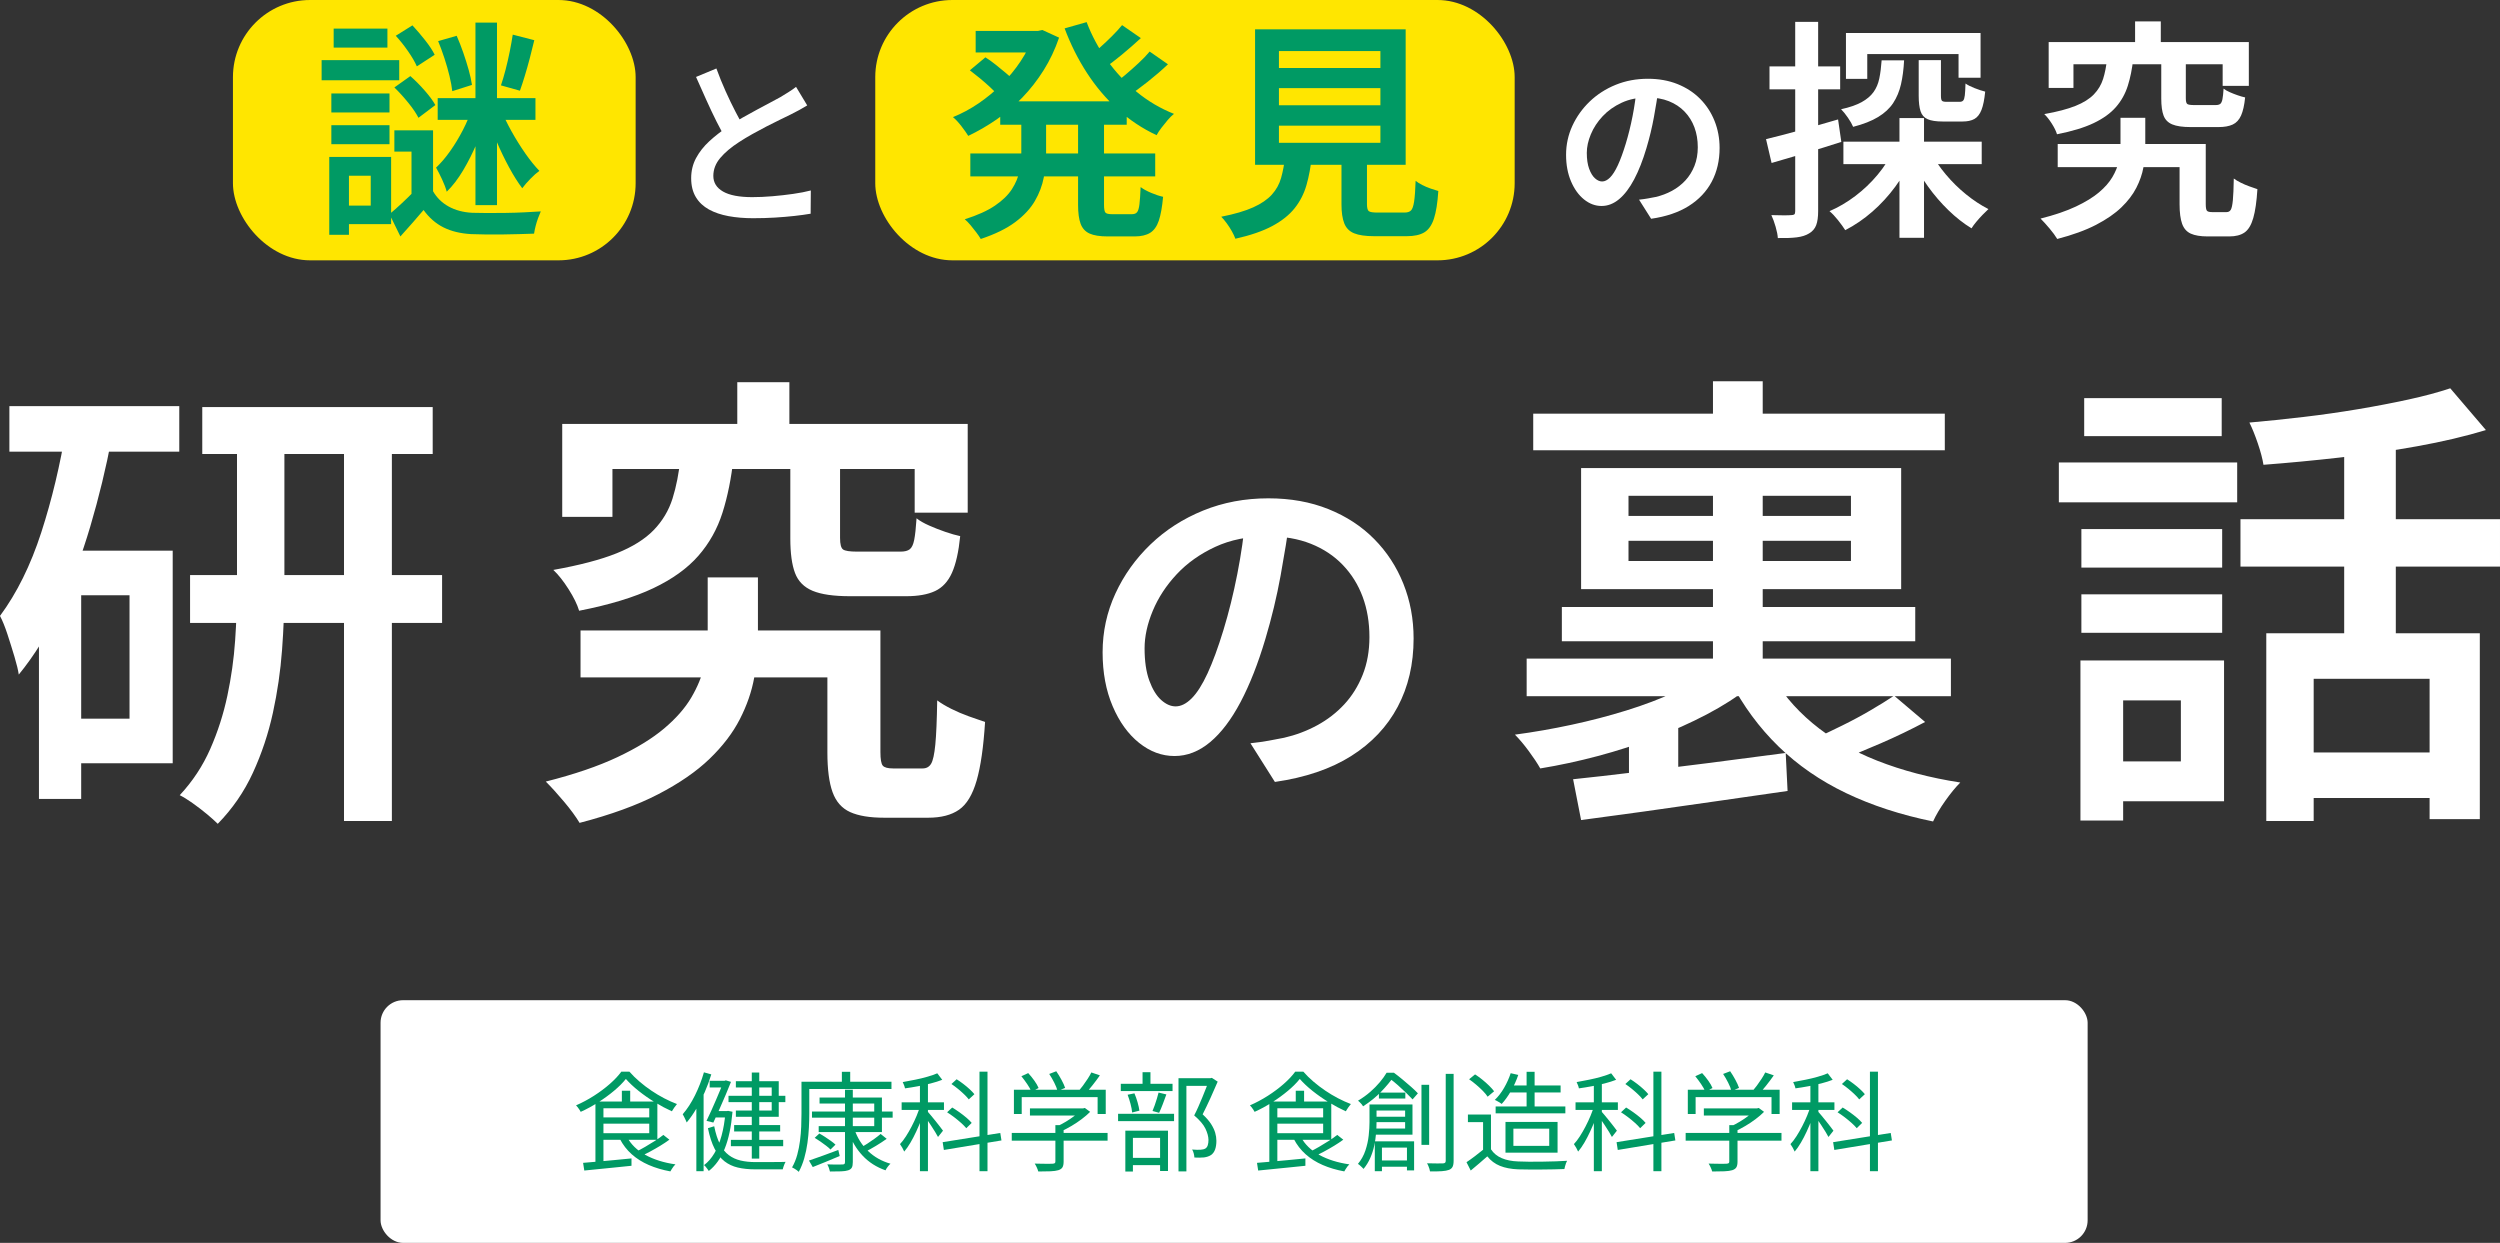 <?xml version="1.0" encoding="UTF-8"?>
<svg id="_レイヤー_2" data-name="レイヤー 2" xmlns="http://www.w3.org/2000/svg" width="554.145" height="275.495" viewBox="0 0 554.145 275.495">
  <rect x="0" y="0" width="554.145" height="275.495" fill="#333333" stroke="none"/>
  <g id="_レイヤー_1-2" data-name="レイヤー 1">
    <g>
      <g>
        <g>
          <rect x="194.008" width="141.731" height="57.705" rx="17.1" ry="17.1" fill="#ffe600"/>
          <g>
            <rect x="51.634" width="89.261" height="57.705" rx="17.1" ry="17.1" fill="#ffe600"/>
            <g>
              <path d="M71.289,13.325h17.203v4.468h-17.203v-4.468ZM72.983,34.791h4.365v17.254h-4.365v-17.254ZM73.446,20.72h12.889v4.211h-12.889v-4.211ZM73.446,27.756h12.889v4.211h-12.889v-4.211ZM73.959,6.341h11.914v4.211h-11.914v-4.211ZM75.448,34.791h11.247v14.893h-11.247v-4.108h6.728v-6.625h-6.728v-4.16ZM95.99,42.391c.821,1.438,1.977,2.568,3.466,3.39,1.489.821,3.227,1.284,5.213,1.386.924.035,2.028.051,3.312.051,1.284,0,2.636-.008,4.058-.025,1.42-.017,2.815-.06,4.185-.128,1.369-.068,2.585-.136,3.646-.206-.172.377-.368.865-.591,1.464-.223.598-.411,1.207-.564,1.823-.154.616-.266,1.164-.334,1.644-.959.034-2.046.068-3.261.103-1.216.034-2.465.06-3.749.077-1.284.017-2.534.017-3.749,0-1.216-.018-2.285-.043-3.209-.077-2.362-.137-4.4-.634-6.111-1.489-1.712-.856-3.184-2.139-4.416-3.852-.788.924-1.593,1.857-2.414,2.799-.821.941-1.729,1.959-2.722,3.056l-2.414-4.93c.855-.719,1.764-1.523,2.723-2.414.958-.89,1.865-1.78,2.722-2.67h4.211ZM87.414,19.385l3.543-2.517c1.061.924,2.122,1.995,3.184,3.209,1.062,1.216,1.85,2.286,2.362,3.21l-3.748,2.824c-.48-.958-1.232-2.071-2.26-3.338-1.027-1.266-2.055-2.396-3.081-3.389ZM95.99,28.885v15.868h-4.776v-11.144h-3.8v-4.725h8.576ZM87.722,7.933l3.697-2.311c.925.993,1.866,2.097,2.825,3.312.958,1.216,1.66,2.285,2.105,3.21l-3.954,2.567c-.411-.958-1.062-2.08-1.952-3.364-.891-1.284-1.797-2.421-2.722-3.415ZM104.617,24.007l3.39,1.438c-.616,1.986-1.379,4.057-2.285,6.214-.908,2.157-1.926,4.185-3.056,6.085-1.13,1.9-2.346,3.484-3.646,4.75-.205-.787-.548-1.695-1.027-2.722-.479-1.027-.924-1.9-1.335-2.619,1.061-.993,2.105-2.216,3.133-3.672,1.027-1.455,1.968-3.012,2.824-4.673.855-1.66,1.523-3.261,2.003-4.802ZM97.017,21.748h21.671v4.827h-21.671v-4.827ZM97.119,9.114l4.108-1.181c.514,1.165,1.002,2.414,1.464,3.749s.864,2.619,1.207,3.852c.342,1.232.581,2.329.719,3.287l-4.365,1.386c-.103-.958-.308-2.08-.616-3.363-.308-1.284-.686-2.602-1.13-3.955-.445-1.352-.907-2.61-1.387-3.774ZM105.388,5.006h4.775v40.466h-4.775V5.006ZM110.985,24.109c.649,1.644,1.454,3.321,2.413,5.033.958,1.712,1.969,3.33,3.03,4.853,1.061,1.523,2.105,2.816,3.132,3.877-.582.411-1.241.994-1.977,1.746-.736.753-1.344,1.456-1.823,2.105-.959-1.266-1.935-2.815-2.927-4.647-.994-1.831-1.926-3.774-2.799-5.829s-1.618-4.039-2.234-5.957l3.185-1.181ZM113.655,7.677l4.775,1.232c-.308,1.301-.642,2.637-1.001,4.005-.359,1.37-.728,2.67-1.104,3.903s-.736,2.329-1.078,3.287l-4.211-1.181c.342-.993.685-2.148,1.027-3.466.342-1.317.649-2.662.924-4.031.274-1.369.496-2.619.668-3.749Z" fill="#009a64"/>
              <path d="M178.925,23.368c-.559.346-1.146.686-1.757,1.018-.613.334-1.266.673-1.958,1.019-.639.32-1.418.699-2.336,1.139-.919.439-1.904.932-2.956,1.478-1.052.546-2.104,1.112-3.155,1.698-1.052.586-2.044,1.185-2.976,1.797-1.731,1.118-3.109,2.283-4.134,3.495-1.025,1.212-1.538,2.536-1.538,3.974,0,1.492.719,2.65,2.157,3.475,1.438.826,3.595,1.238,6.471,1.238,1.411,0,2.901-.066,4.473-.2s3.103-.306,4.594-.52c1.491-.213,2.796-.465,3.914-.759l-.04,5.152c-1.092.186-2.304.353-3.635.5-1.331.146-2.756.266-4.273.359-1.518.093-3.143.14-4.873.14-1.943,0-3.748-.153-5.412-.459s-3.115-.799-4.354-1.478c-1.238-.679-2.203-1.591-2.896-2.736-.692-1.145-1.038-2.542-1.038-4.194,0-1.624.359-3.109,1.078-4.454.719-1.344,1.697-2.589,2.936-3.734,1.238-1.145,2.643-2.237,4.214-3.275.959-.665,1.983-1.304,3.075-1.917,1.092-.612,2.163-1.205,3.216-1.777,1.052-.572,2.037-1.099,2.955-1.578.919-.479,1.684-.892,2.297-1.238.692-.426,1.318-.812,1.877-1.158.56-.346,1.092-.719,1.598-1.119l2.477,4.114ZM158.795,15.18c.639,1.757,1.324,3.448,2.057,5.072.732,1.625,1.464,3.142,2.196,4.553.732,1.412,1.404,2.676,2.018,3.794l-4.034,2.356c-.719-1.171-1.458-2.516-2.217-4.034-.759-1.518-1.518-3.122-2.276-4.813-.759-1.691-1.512-3.375-2.257-5.053l4.514-1.877Z" fill="#fff"/>
              <path d="M229.103,6.855h.976l.976-.206,3.697,1.695c-.891,2.602-2.028,5.007-3.415,7.215-1.387,2.208-2.961,4.229-4.725,6.06-1.764,1.832-3.663,3.449-5.7,4.853-2.037,1.404-4.134,2.619-6.29,3.646-.377-.616-.891-1.343-1.541-2.182-.65-.839-1.267-1.498-1.849-1.977,1.951-.788,3.834-1.797,5.648-3.03,1.814-1.232,3.519-2.636,5.11-4.211,1.592-1.574,3.004-3.287,4.236-5.135s2.19-3.766,2.876-5.751v-.976ZM226.381,25.034h5.494v8.884c0,1.815-.171,3.621-.513,5.418-.343,1.797-1.002,3.535-1.978,5.212-.976,1.678-2.423,3.235-4.339,4.673-1.918,1.438-4.468,2.687-7.652,3.749-.239-.411-.564-.891-.976-1.438-.41-.548-.839-1.087-1.283-1.618-.445-.531-.873-.968-1.284-1.31,2.807-.89,5.041-1.9,6.701-3.03s2.91-2.345,3.749-3.646c.839-1.301,1.395-2.636,1.669-4.006.273-1.369.411-2.738.411-4.108v-8.782ZM214.98,15.585l3.44-2.876c.719.445,1.464.976,2.234,1.592.77.616,1.515,1.224,2.233,1.823.719.6,1.317,1.139,1.797,1.618l-3.646,3.184c-.411-.479-.959-1.035-1.644-1.669-.686-.633-1.421-1.275-2.208-1.926-.788-.65-1.523-1.232-2.208-1.746ZM215.083,34.021h40.979v5.084h-40.979v-5.084ZM216.264,6.855h14.79v4.776h-14.79v-4.776ZM221.708,22.466h28.038v5.187h-28.038v-5.187ZM240.862,4.903c1.13,2.979,2.636,5.786,4.519,8.422,1.883,2.637,4.074,4.981,6.573,7.036s5.255,3.681,8.269,4.878c-.445.343-.908.796-1.387,1.361-.479.565-.942,1.139-1.387,1.72-.445.583-.805,1.13-1.078,1.644-3.15-1.472-6.018-3.38-8.602-5.726-2.586-2.344-4.862-5.032-6.83-8.062-1.97-3.03-3.62-6.324-4.956-9.885l4.879-1.387ZM238.962,25.291h5.752v20.079c0,.924.103,1.507.308,1.746.206.24.685.359,1.438.359h4.468c.514,0,.89-.154,1.13-.462.238-.308.41-.89.513-1.746.104-.855.188-2.123.257-3.8.582.445,1.361.873,2.337,1.284.976.411,1.856.702,2.645.873-.205,2.26-.522,4.023-.95,5.29s-1.07,2.165-1.926,2.696c-.855.53-2.002.796-3.44.796h-5.957c-1.746,0-3.09-.214-4.031-.642-.941-.428-1.601-1.147-1.977-2.157-.377-1.01-.565-2.405-.565-4.186v-20.13ZM248.72,5.571l4.159,2.875c-1.335,1.232-2.747,2.465-4.236,3.698-1.489,1.232-2.868,2.277-4.134,3.132l-3.287-2.568c.787-.616,1.644-1.335,2.567-2.157.925-.822,1.823-1.669,2.696-2.542s1.617-1.686,2.234-2.439ZM254.83,11.425l4.057,2.825c-1.369,1.301-2.867,2.593-4.493,3.877s-3.106,2.371-4.441,3.261l-3.338-2.567c.854-.616,1.788-1.352,2.798-2.208,1.01-.855,2.003-1.737,2.979-2.645.977-.907,1.789-1.754,2.439-2.542Z" fill="#009a64"/>
              <path d="M284.872,34.637h5.906c-.24,2.329-.634,4.451-1.182,6.368-.548,1.917-1.421,3.629-2.619,5.135-1.198,1.507-2.85,2.824-4.955,3.954s-4.836,2.071-8.191,2.824c-.171-.479-.428-1.027-.77-1.643-.343-.616-.729-1.216-1.156-1.797-.428-.583-.83-1.062-1.206-1.438,2.943-.582,5.306-1.275,7.087-2.08,1.779-.804,3.158-1.746,4.134-2.825.976-1.078,1.66-2.319,2.054-3.723.394-1.403.693-2.995.898-4.776ZM278.196,6.496h33.38v30.041h-33.38V6.496ZM283.486,11.323v3.749h22.492v-3.749h-22.492ZM283.486,19.539v3.8h22.492v-3.8h-22.492ZM283.486,27.858v3.8h22.492v-3.8h-22.492ZM297.352,32.839h5.648v12.428c0,.822.137,1.335.411,1.541.273.206.906.308,1.899.308h6.009c.649,0,1.13-.154,1.438-.462.309-.309.539-.967.693-1.978.154-1.009.265-2.542.334-4.596.376.308.864.616,1.464.924.599.308,1.224.574,1.874.796.65.223,1.215.403,1.694.539-.171,2.637-.496,4.682-.976,6.137s-1.189,2.465-2.131,3.03c-.942.565-2.233.848-3.877.848h-7.241c-1.918,0-3.397-.214-4.441-.642-1.045-.429-1.772-1.165-2.183-2.208-.411-1.045-.616-2.439-.616-4.186v-12.479Z" fill="#009a64"/>
              <path d="M367.665,19.454c-.294,2.051-.646,4.214-1.059,6.491-.413,2.276-.966,4.573-1.658,6.89-.799,2.69-1.704,4.993-2.716,6.91-1.012,1.917-2.124,3.382-3.335,4.394-1.212,1.013-2.51,1.518-3.895,1.518s-2.676-.479-3.874-1.438-2.164-2.296-2.896-4.014c-.733-1.717-1.099-3.681-1.099-5.891,0-2.263.466-4.407,1.397-6.431.933-2.023,2.217-3.821,3.854-5.392,1.638-1.571,3.555-2.802,5.752-3.695,2.196-.892,4.573-1.338,7.13-1.338,2.422,0,4.612.393,6.57,1.178,1.957.786,3.627,1.877,5.013,3.275,1.384,1.398,2.449,3.029,3.195,4.893.745,1.864,1.118,3.861,1.118,5.991,0,2.796-.579,5.286-1.737,7.469-1.159,2.184-2.856,3.981-5.093,5.392-2.237,1.411-5.02,2.356-8.348,2.836l-2.677-4.234c.745-.08,1.411-.173,1.997-.28.586-.106,1.145-.213,1.678-.319,1.278-.293,2.482-.745,3.615-1.358,1.131-.612,2.123-1.378,2.976-2.297.852-.918,1.523-1.997,2.017-3.235.492-1.238.739-2.616.739-4.134,0-1.598-.247-3.062-.739-4.394-.493-1.331-1.218-2.496-2.177-3.495-.958-.999-2.124-1.771-3.495-2.317-1.371-.545-2.949-.819-4.732-.819-2.157,0-4.068.386-5.731,1.159-1.665.772-3.069,1.771-4.214,2.996-1.146,1.225-2.018,2.556-2.616,3.994-.6,1.438-.899,2.81-.899,4.114,0,1.412.173,2.59.52,3.535.346.946.779,1.651,1.298,2.117.52.466,1.045.699,1.578.699.585,0,1.171-.292,1.758-.879.585-.585,1.164-1.498,1.737-2.736.572-1.238,1.151-2.816,1.737-4.733.585-1.917,1.092-3.96,1.518-6.131.426-2.17.732-4.307.919-6.411l4.873.12Z" fill="#fff"/>
              <path d="M391.452,30.837c2.021-.479,4.459-1.112,7.318-1.9,2.858-.787,5.742-1.608,8.653-2.465l.719,4.981c-2.637.856-5.308,1.687-8.012,2.491-2.704.805-5.187,1.532-7.445,2.182l-1.233-5.289ZM392.223,14.712h15.663v5.084h-15.663v-5.084ZM397.923,4.852h5.084v41.956c0,1.301-.146,2.336-.437,3.107-.291.77-.813,1.377-1.566,1.823-.719.445-1.635.736-2.747.873-1.113.137-2.508.188-4.186.154-.034-.651-.197-1.481-.487-2.491-.291-1.01-.608-1.875-.95-2.593.992.035,1.9.051,2.722.051s1.387-.017,1.694-.051c.309,0,.53-.051.668-.154.137-.103.205-.342.205-.719V4.852ZM419.697,33.302l4.313,1.438c-1.062,2.329-2.354,4.528-3.877,6.599-1.524,2.072-3.228,3.929-5.11,5.572-1.883,1.644-3.886,3.012-6.008,4.108-.411-.651-.95-1.396-1.618-2.234-.667-.838-1.292-1.497-1.874-1.977,1.985-.855,3.894-1.977,5.726-3.364,1.831-1.386,3.475-2.953,4.93-4.699s2.628-3.56,3.519-5.443ZM417.078,13.377h4.98c-.103,1.986-.333,3.757-.692,5.315-.36,1.558-.934,2.936-1.721,4.134-.788,1.199-1.9,2.234-3.338,3.107-1.438.873-3.287,1.601-5.546,2.183-.24-.582-.625-1.258-1.156-2.029-.53-.77-1.035-1.395-1.515-1.874,1.883-.411,3.397-.933,4.545-1.566,1.146-.633,2.028-1.378,2.645-2.234.616-.855,1.044-1.866,1.284-3.03.239-1.164.41-2.499.514-4.005ZM408.604,31.402h30.658v4.981h-30.658v-4.981ZM409.169,7.317h29.837v9.911h-4.879v-5.238h-20.233v5.495h-4.725V7.317ZM421.032,26.164h5.443v26.55h-5.443v-26.55ZM427.965,33.764c.89,1.678,2.011,3.321,3.363,4.93,1.353,1.609,2.842,3.073,4.468,4.391,1.626,1.318,3.278,2.406,4.956,3.261-.378.343-.805.763-1.284,1.258-.479.497-.942,1.009-1.387,1.541-.445.531-.805,1.019-1.078,1.464-1.746-1.062-3.449-2.396-5.109-4.006-1.661-1.608-3.185-3.38-4.571-5.315-1.386-1.934-2.576-3.911-3.568-5.931l4.211-1.592ZM425.294,13.325h4.931v7.909c0,.583.076.95.23,1.104.154.154.471.231.95.231h2.979c.342,0,.599-.094.771-.282.171-.188.29-.565.359-1.13.068-.565.119-1.446.154-2.645.479.342,1.155.685,2.028,1.027.873.343,1.651.6,2.336.771-.171,1.746-.445,3.099-.821,4.057-.377.959-.898,1.626-1.566,2.003-.667.377-1.549.565-2.645.565h-4.365c-1.472,0-2.593-.171-3.363-.514-.771-.342-1.293-.932-1.566-1.771-.274-.839-.411-1.977-.411-3.415v-7.909Z" fill="#fff"/>
              <path d="M470.023,26.112h5.495v6.573c0,1.438-.138,2.91-.411,4.417-.274,1.507-.796,3.013-1.566,4.519-.77,1.507-1.874,2.953-3.312,4.339-1.438,1.386-3.312,2.678-5.624,3.877-2.311,1.198-5.178,2.242-8.602,3.133-.41-.686-.976-1.456-1.694-2.311-.719-.856-1.387-1.592-2.003-2.208,3.115-.788,5.727-1.677,7.832-2.67,2.105-.993,3.808-2.037,5.109-3.133,1.301-1.095,2.293-2.225,2.979-3.389.685-1.164,1.155-2.311,1.412-3.441.257-1.129.385-2.225.385-3.287v-6.419ZM467.045,13.017h5.803c-.239,2.226-.642,4.229-1.206,6.008-.565,1.781-1.447,3.356-2.645,4.725-1.199,1.37-2.843,2.551-4.931,3.543-2.088.993-4.793,1.815-8.113,2.465-.206-.685-.591-1.472-1.155-2.362-.565-.89-1.122-1.592-1.669-2.105,2.875-.513,5.187-1.121,6.933-1.823,1.746-.701,3.098-1.549,4.057-2.542.958-.993,1.644-2.139,2.054-3.441.411-1.3.701-2.79.873-4.468ZM454.104,9.32h44.369v9.706h-5.803v-4.775h-33.072v5.238h-5.494v-10.168ZM456.107,31.915h30.093v5.136h-30.093v-5.136ZM473.259,4.75h5.7v7.806h-5.7v-7.806ZM479.062,13.223h5.443v8.576c0,.685.111,1.104.334,1.258.223.154.728.231,1.515.231h4.776c.444,0,.778-.085,1.001-.257.223-.171.386-.514.488-1.027.103-.513.188-1.3.257-2.362.342.275.804.54,1.387.796.581.257,1.172.488,1.771.693.599.206,1.138.36,1.617.462-.172,1.712-.471,3.047-.898,4.005-.429.959-1.045,1.626-1.849,2.003-.805.377-1.857.565-3.158.565h-6.162c-1.781,0-3.142-.197-4.083-.591-.941-.393-1.584-1.043-1.926-1.951-.343-.907-.514-2.165-.514-3.774v-8.627ZM483.119,31.915h5.803v13.301c0,.788.085,1.284.257,1.489.171.205.547.308,1.13.308h3.234c.411,0,.72-.171.925-.514.205-.342.359-1.044.462-2.105.103-1.061.171-2.67.206-4.827.41.308.924.616,1.54.924s1.259.583,1.926.822c.668.24,1.258.445,1.771.616-.171,2.739-.479,4.878-.924,6.419-.445,1.541-1.088,2.602-1.926,3.184-.84.582-1.96.873-3.364.873h-4.827c-1.574,0-2.816-.206-3.723-.616-.907-.411-1.55-1.139-1.926-2.183-.377-1.045-.564-2.491-.564-4.339v-13.352Z" fill="#fff"/>
            </g>
          </g>
        </g>
        <g>
          <path d="M14.668,94.912l10.09,2.184c-1.248,6.59-2.826,13.107-4.732,19.557-1.908,6.45-4.161,12.483-6.762,18.101-2.601,5.617-5.636,10.542-9.103,14.772-.14-.971-.452-2.271-.937-3.901-.485-1.629-1.006-3.293-1.561-4.993-.556-1.699-1.109-3.069-1.664-4.109,3.745-5.062,6.796-11.234,9.154-18.517,2.356-7.282,4.195-14.979,5.514-23.093ZM2.081,90.022h37.657v10.091H2.081v-10.091ZM8.634,122.062h9.362v55.03h-9.362v-55.03ZM13.419,122.062h24.862v47.124H13.419v-9.882h15.292v-27.359h-15.292v-9.882ZM52.533,94.912h10.507v35.681c0,4.301-.175,8.79-.521,13.471-.348,4.682-1.024,9.328-2.028,13.939-1.007,4.613-2.48,9.034-4.421,13.264-1.942,4.229-4.543,8.01-7.803,11.339-.624-.625-1.439-1.353-2.444-2.185-1.006-.833-2.046-1.631-3.121-2.393-1.075-.765-2.028-1.353-2.86-1.769,2.843-3.053,5.098-6.466,6.762-10.247,1.664-3.778,2.929-7.714,3.797-11.807.866-4.091,1.438-8.166,1.717-12.223.276-4.057.416-7.888.416-11.495v-35.577ZM42.131,127.472h55.861v10.61h-55.861v-10.61ZM44.835,90.231h51.077v10.402h-51.077v-10.402ZM76.251,94.703h10.61v87.277h-10.61v-87.277Z" fill="#fff"/>
          <path d="M156.87,127.992h11.131v13.315c0,2.913-.278,5.896-.832,8.946-.556,3.053-1.612,6.104-3.173,9.154-1.561,3.053-3.797,5.981-6.71,8.79-2.912,2.809-6.71,5.426-11.391,7.854-4.682,2.427-10.49,4.541-17.425,6.346-.832-1.389-1.976-2.949-3.433-4.682-1.456-1.734-2.809-3.225-4.057-4.473,6.31-1.595,11.599-3.397,15.863-5.41,4.266-2.01,7.715-4.125,10.351-6.345,2.635-2.219,4.646-4.508,6.034-6.866,1.386-2.356,2.341-4.681,2.86-6.97.521-2.289.78-4.507.78-6.658v-13.003ZM150.837,101.465h11.755c-.486,4.509-1.301,8.566-2.445,12.171-1.144,3.606-2.93,6.797-5.356,9.57-2.429,2.774-5.758,5.167-9.987,7.178-4.23,2.012-9.71,3.677-16.436,4.993-.416-1.387-1.196-2.981-2.341-4.785-1.145-1.803-2.272-3.225-3.381-4.265,5.825-1.04,10.507-2.271,14.044-3.693,3.536-1.42,6.275-3.137,8.218-5.149,1.94-2.011,3.329-4.333,4.161-6.97.832-2.635,1.421-5.651,1.769-9.05ZM124.622,93.975h89.878v19.661h-11.755v-9.675h-66.992v10.611h-11.131v-20.597ZM128.679,139.747h60.96v10.403h-60.96v-10.403ZM163.424,84.717h11.547v15.812h-11.547v-15.812ZM175.179,101.881h11.026v17.372c0,1.388.225,2.236.677,2.549.45.312,1.473.468,3.068.468h9.675c.9,0,1.576-.172,2.028-.52.45-.346.78-1.04.988-2.081.208-1.04.38-2.635.52-4.785.692.556,1.629,1.092,2.81,1.612,1.178.521,2.374.988,3.589,1.404,1.212.416,2.305.729,3.276.937-.348,3.469-.954,6.173-1.82,8.114-.868,1.942-2.116,3.295-3.745,4.057-1.63.764-3.763,1.145-6.397,1.145h-12.483c-3.606,0-6.363-.398-8.27-1.196-1.908-.797-3.209-2.115-3.901-3.953-.694-1.837-1.04-4.385-1.04-7.646v-17.476ZM183.396,139.747h11.755v26.943c0,1.596.173,2.601.521,3.017.346.416,1.108.624,2.288.624h6.554c.832,0,1.457-.347,1.873-1.04.416-.692.728-2.115.936-4.266.208-2.148.347-5.409.416-9.778.833.624,1.873,1.248,3.121,1.873,1.248.624,2.549,1.18,3.901,1.664,1.352.486,2.548.902,3.589,1.248-.348,5.55-.973,9.883-1.873,13.004-.901,3.12-2.202,5.27-3.9,6.449-1.7,1.179-3.971,1.769-6.813,1.769h-9.779c-3.19,0-5.705-.416-7.541-1.248-1.839-.833-3.139-2.307-3.901-4.422-.764-2.116-1.145-5.045-1.145-8.79v-27.046Z" fill="#fff"/>
          <path d="M285.989,114.504c-.595,4.154-1.309,8.536-2.145,13.147-.837,4.612-1.955,9.264-3.357,13.957-1.618,5.448-3.452,10.114-5.502,13.997-2.051,3.884-4.302,6.852-6.756,8.9-2.455,2.051-5.085,3.074-7.889,3.074-2.805,0-5.421-.971-7.848-2.912-2.428-1.942-4.384-4.652-5.866-8.132-1.484-3.479-2.225-7.456-2.225-11.934,0-4.584.942-8.926,2.831-13.026,1.888-4.099,4.491-7.74,7.808-10.923,3.317-3.182,7.201-5.676,11.651-7.484,4.45-1.807,9.264-2.71,14.442-2.71,4.907,0,9.345.796,13.31,2.387,3.964,1.591,7.349,3.803,10.153,6.634,2.805,2.832,4.963,6.137,6.473,9.912,1.51,3.776,2.266,7.821,2.266,12.136,0,5.664-1.173,10.708-3.52,15.129-2.346,4.424-5.785,8.064-10.315,10.923-4.531,2.858-10.168,4.774-16.91,5.745l-5.421-8.576c1.51-.162,2.858-.351,4.046-.566,1.186-.215,2.318-.432,3.397-.647,2.59-.593,5.029-1.51,7.322-2.751,2.292-1.24,4.301-2.791,6.028-4.652,1.726-1.861,3.087-4.045,4.086-6.554.997-2.508,1.496-5.299,1.496-8.374,0-3.236-.499-6.202-1.496-8.9-.999-2.697-2.468-5.057-4.41-7.08-1.941-2.022-4.302-3.586-7.079-4.693-2.779-1.105-5.975-1.659-9.588-1.659-4.369,0-8.24.783-11.61,2.347-3.372,1.565-6.218,3.588-8.536,6.068-2.319,2.482-4.086,5.178-5.299,8.091-1.214,2.913-1.821,5.691-1.821,8.334,0,2.859.351,5.247,1.052,7.161.701,1.915,1.578,3.345,2.63,4.288,1.052.944,2.116,1.416,3.196,1.416,1.186,0,2.373-.593,3.56-1.78,1.186-1.186,2.359-3.034,3.52-5.542,1.159-2.508,2.333-5.705,3.52-9.588,1.186-3.884,2.211-8.023,3.074-12.419.862-4.396,1.483-8.725,1.861-12.986l9.871.243Z" fill="#fff"/>
          <path d="M379.798,148.589l7.906,3.745c-2.705,2.15-5.844,4.16-9.415,6.033-3.572,1.872-7.403,3.589-11.494,5.149-4.093,1.561-8.288,2.912-12.588,4.057-4.301,1.145-8.565,2.064-12.795,2.757-.624-1.108-1.474-2.393-2.549-3.849-1.075-1.457-2.098-2.669-3.068-3.642,4.161-.554,8.338-1.282,12.535-2.185,4.195-.9,8.252-1.958,12.171-3.173,3.917-1.212,7.524-2.582,10.818-4.108,3.293-1.524,6.12-3.121,8.479-4.785ZM338.396,145.988h94.039v8.323h-94.039v-8.323ZM339.852,91.687h91.23v8.114h-91.23v-8.114ZM346.197,134.546h78.332v7.594h-78.332v-7.594ZM348.694,172.723c4.021-.416,8.599-.937,13.731-1.561,5.131-.624,10.559-1.3,16.279-2.028,5.722-.729,11.426-1.473,17.112-2.236l.416,8.426c-5.409.763-10.836,1.543-16.279,2.341-5.445.796-10.681,1.542-15.708,2.236-5.029.692-9.622,1.316-13.783,1.872l-1.769-9.05ZM350.463,103.754h70.945v26.839h-70.945v-26.839ZM360.969,109.891v4.473h49.309v-4.473h-49.309ZM360.969,119.878v4.473h49.309v-4.473h-49.309ZM361.073,162.736l5.93-5.93,4.993,1.456v19.245h-10.923v-14.771ZM379.693,84.509h11.027v11.235h-11.027v-11.235ZM379.693,105.418h11.027v44.835h-11.027v-44.835ZM392.177,148.693c2.356,4.368,5.548,8.235,9.57,11.599,4.021,3.364,8.807,6.137,14.355,8.321,5.548,2.185,11.686,3.797,18.413,4.838-1.041,1.04-2.15,2.393-3.329,4.057-1.18,1.664-2.081,3.189-2.705,4.577-7.144-1.456-13.575-3.555-19.297-6.294-5.721-2.74-10.714-6.189-14.979-10.351-4.265-4.16-7.819-8.979-10.662-14.459l8.634-2.288ZM419.848,154.206l6.865,5.825c-3.12,1.665-6.397,3.243-9.83,4.733-3.433,1.492-6.537,2.757-9.311,3.797l-5.201-4.889c1.803-.833,3.797-1.785,5.981-2.861,2.185-1.074,4.281-2.2,6.294-3.381,2.011-1.179,3.745-2.253,5.201-3.225Z" fill="#fff"/>
          <path d="M456.36,102.505h39.529v8.842h-39.529v-8.842ZM461.146,146.404h9.466v35.473h-9.466v-35.473ZM461.354,117.277h31.207v8.53h-31.207v-8.53ZM461.354,131.736h31.207v8.53h-31.207v-8.53ZM461.978,88.254h30.479v8.426h-30.479v-8.426ZM466.971,146.404h26.007v31.208h-26.007v-8.843h16.437v-13.523h-16.437v-8.842ZM496.618,115.092h57.526v10.507h-57.526v-10.507ZM543.117,86.069l7.906,9.258c-4.577,1.388-9.658,2.584-15.24,3.589-5.583,1.006-11.286,1.838-17.111,2.497-5.826.66-11.479,1.196-16.957,1.612-.208-1.316-.624-2.895-1.248-4.733-.624-1.837-1.248-3.381-1.872-4.629,3.953-.346,7.974-.762,12.066-1.248,4.092-.484,8.097-1.057,12.016-1.717,3.917-.658,7.628-1.369,11.131-2.132,3.501-.762,6.605-1.595,9.31-2.497ZM502.34,140.371h47.331v41.194h-11.131v-31.104h-25.694v31.52h-10.506v-41.61ZM509.413,166.793h34.536v10.091h-34.536v-10.091ZM519.607,95.328h11.443v50.14h-11.443v-50.14Z" fill="#fff"/>
        </g>
      </g>
      <g>
        <rect x="84.354" y="221.702" width="378.386" height="53.792" rx="5" ry="5" fill="#fff"/>
        <g>
          <path d="M138.727,239.154c-.672.849-1.535,1.716-2.592,2.604-1.056.888-2.22,1.739-3.492,2.556-1.271.816-2.579,1.528-3.924,2.136-.063-.128-.155-.283-.275-.468-.12-.184-.244-.36-.372-.528s-.257-.315-.384-.443c1.359-.592,2.684-1.3,3.972-2.124s2.46-1.7,3.517-2.628c1.056-.928,1.903-1.832,2.543-2.712h1.801c.656.752,1.399,1.483,2.232,2.195.831.713,1.707,1.38,2.627,2.004s1.864,1.188,2.832,1.692c.969.504,1.916.933,2.844,1.284-.191.224-.392.484-.6.78s-.384.572-.527.827c-1.201-.543-2.44-1.203-3.721-1.979s-2.484-1.612-3.611-2.508c-1.129-.896-2.084-1.792-2.869-2.688ZM129.247,257.755c.896-.08,1.924-.168,3.084-.265,1.16-.096,2.392-.207,3.696-.336,1.304-.128,2.619-.256,3.947-.384v1.632c-1.248.128-2.5.256-3.756.384s-2.455.248-3.6.36c-1.145.111-2.18.216-3.107.312l-.265-1.703ZM131.983,244.171h1.776v13.8l-1.776.191v-13.991ZM133.039,247.675h11.496v1.392h-11.496v-1.392ZM133.063,244.171h12.647v8.472h-12.647v-1.464h10.848v-5.521h-10.848v-1.487ZM138.943,251.971c.896,1.68,2.275,3.028,4.14,4.044s4.076,1.708,6.636,2.076c-.128.111-.264.26-.408.443-.143.184-.275.376-.396.576s-.228.38-.323.54c-1.744-.32-3.336-.792-4.776-1.416s-2.7-1.416-3.78-2.376-1.965-2.104-2.652-3.432l1.561-.456ZM137.84,241.771h1.848v3.264h-1.848v-3.264ZM147.031,251.563l1.344,1.056c-.607.448-1.279.896-2.016,1.345-.736.447-1.477.872-2.221,1.271-.744.4-1.443.76-2.1,1.08l-1.152-.984c.672-.319,1.381-.695,2.125-1.128.744-.432,1.471-.876,2.184-1.332.712-.456,1.324-.892,1.836-1.308Z" fill="#009a64"/>
          <path d="M156.031,237.691l1.632.456c-.399,1.328-.884,2.64-1.452,3.936-.568,1.297-1.188,2.517-1.859,3.66-.672,1.145-1.385,2.164-2.137,3.061-.047-.145-.128-.328-.24-.553-.111-.224-.224-.455-.336-.695-.111-.24-.215-.433-.312-.576.992-1.136,1.896-2.523,2.712-4.164.816-1.64,1.48-3.348,1.992-5.124ZM154.352,243.763l1.584-1.584.023.048v17.376h-1.607v-15.84ZM160.807,246.282h.289l.287-.048.984.192c-.288,3.328-.863,6.056-1.729,8.184-.863,2.128-2.039,3.776-3.527,4.944-.08-.129-.18-.272-.301-.433-.119-.16-.244-.32-.371-.479-.129-.16-.256-.288-.385-.384.865-.64,1.625-1.508,2.281-2.604.655-1.096,1.191-2.403,1.607-3.924.416-1.52.703-3.231.863-5.136v-.312ZM160.375,239.563h.24l.264-.096,1.152.336c-.32.832-.704,1.768-1.152,2.808-.447,1.04-.908,2.101-1.38,3.18-.472,1.08-.933,2.093-1.38,3.036l-1.512-.384c.336-.688.684-1.432,1.044-2.231.36-.801.712-1.601,1.056-2.4s.66-1.548.948-2.244.528-1.292.72-1.788v-.216ZM158.311,249.643c.32,1.616.748,2.944,1.285,3.984.535,1.04,1.184,1.844,1.943,2.411.76.568,1.633.969,2.616,1.2.983.232,2.084.349,3.3.349h2.389c.567,0,1.143-.004,1.728-.013.584-.008,1.108-.012,1.571-.012.465,0,.793-.008.984-.024-.08.145-.164.316-.252.517-.088.199-.164.403-.228.611-.064.208-.112.385-.144.528h-6.097c-1.44,0-2.724-.132-3.853-.396-1.127-.265-2.115-.729-2.963-1.393-.849-.663-1.576-1.588-2.185-2.771-.608-1.185-1.104-2.704-1.487-4.561l1.391-.432ZM157.303,239.563h3.48v1.488h-3.48v-1.488ZM158.191,246.282h3.072v1.416h-3.072v-1.416ZM161.479,242.899h12.601v1.392h-12.601v-1.392ZM162.008,252.666h11.592v1.393h-11.592v-1.393ZM162.727,249.379h10.201v1.416h-10.201v-1.416ZM163.111,239.658h9.504v7.896h-9.504v-1.393h7.943v-5.111h-7.943v-1.393ZM166.639,237.738h1.656v19.08h-1.656v-19.08Z" fill="#009a64"/>
          <path d="M177.655,239.778h1.728v7.104c0,.944-.027,1.968-.084,3.071-.056,1.104-.164,2.236-.324,3.396s-.396,2.288-.707,3.384c-.312,1.096-.717,2.1-1.213,3.012-.111-.111-.256-.231-.432-.359-.176-.129-.359-.248-.552-.36s-.36-.2-.504-.264c.495-.864.88-1.8,1.151-2.809.272-1.008.477-2.043.612-3.107s.224-2.104.265-3.12c.039-1.016.06-1.964.06-2.844v-7.104ZM178.52,239.778h19.08v1.608h-19.08v-1.608ZM179.311,257.25c.816-.271,1.805-.619,2.965-1.044,1.16-.423,2.34-.859,3.54-1.308l.312,1.344c-1.04.433-2.076.864-3.107,1.296-1.032.433-1.988.816-2.868,1.152l-.841-1.44ZM179.983,246.379h17.88v1.367h-17.88v-1.367ZM180.583,252.211l1.032-.961c.416.225.848.484,1.296.78.448.297.876.588,1.284.876s.74.561.996.816l-1.104,1.08c-.24-.256-.561-.536-.961-.84s-.824-.612-1.271-.925c-.448-.312-.873-.588-1.272-.827ZM181.663,243.282h13.824v7.656h-14.017v-1.32h12.312v-5.016h-12.12v-1.32ZM187.303,241.555h1.729v16.032c0,.56-.076.972-.229,1.235-.152.265-.42.46-.804.588s-.903.204-1.56.229c-.656.023-1.48.036-2.473.036-.047-.208-.123-.469-.228-.78-.104-.312-.228-.58-.372-.804.512.016.996.027,1.452.036.456.008.855.008,1.2,0,.344-.009.588-.013.732-.013.207,0,.352-.04.432-.12s.119-.216.119-.407v-16.032ZM186.607,237.57h1.848v3.072h-1.848v-3.072ZM189.439,250.435c.624,1.824,1.615,3.393,2.976,4.704s3.017,2.248,4.968,2.808c-.191.16-.396.384-.611.672-.217.288-.381.553-.492.792-2.016-.704-3.717-1.796-5.1-3.275-1.385-1.48-2.429-3.26-3.133-5.34l1.393-.36ZM195.199,251.347l1.344,1.08c-.736.527-1.535,1.052-2.4,1.571-.863.521-1.664.965-2.399,1.332l-1.032-.936c.48-.24.996-.54,1.549-.9.551-.359,1.088-.728,1.607-1.104s.964-.724,1.332-1.044Z" fill="#009a64"/>
          <path d="M204.008,244.986l1.127.48c-.24.848-.535,1.724-.888,2.628s-.731,1.8-1.14,2.688c-.408.889-.84,1.721-1.297,2.496-.455.776-.916,1.437-1.379,1.98-.096-.24-.236-.521-.42-.84-.185-.32-.357-.592-.517-.816.448-.48.888-1.056,1.32-1.729.432-.672.853-1.399,1.26-2.184.408-.784.78-1.58,1.116-2.388s.607-1.58.816-2.316ZM199.855,244.339h9.384v1.68h-9.384v-1.68ZM207.752,237.906l1.104,1.44c-.736.288-1.568.552-2.496.792s-1.889.452-2.881.636c-.992.185-1.951.34-2.879.468-.033-.191-.101-.424-.205-.695-.104-.272-.203-.505-.299-.696.896-.16,1.819-.336,2.771-.528.951-.191,1.855-.411,2.712-.66.856-.247,1.58-.5,2.173-.756ZM203.911,239.563h1.776v20.04h-1.776v-20.04ZM205.567,246.33c.159.177.403.461.731.853.328.393.676.815,1.045,1.271.367.456.707.889,1.02,1.296.312.408.531.7.66.877l-1.104,1.392c-.145-.288-.357-.66-.637-1.116-.28-.456-.584-.932-.912-1.428s-.641-.96-.936-1.393c-.297-.432-.532-.76-.709-.983l.841-.769ZM208.951,253.171l12.768-2.04.265,1.655-12.769,2.112-.264-1.728ZM209.936,246.547l1.128-1.057c.512.305,1.048.656,1.608,1.057.559.399,1.08.804,1.56,1.212.479.407.864.788,1.151,1.14l-1.199,1.176c-.289-.352-.668-.739-1.141-1.164-.472-.424-.98-.844-1.523-1.26-.545-.416-1.072-.783-1.584-1.104ZM210.895,240.282l1.152-1.056c.48.304.973.647,1.477,1.032.504.384.972.776,1.404,1.176.432.4.783.768,1.056,1.104l-1.248,1.152c-.24-.32-.572-.684-.996-1.092-.425-.408-.884-.816-1.38-1.225-.496-.407-.984-.771-1.465-1.092ZM217.111,237.547h1.775v22.056h-1.775v-22.056Z" fill="#009a64"/>
          <path d="M224.264,251.131h21.24v1.703h-21.24v-1.703ZM224.743,241.555h20.353v5.376h-1.801v-3.744h-16.824v3.744h-1.728v-5.376ZM226.399,238.555l1.512-.696c.464.496.916,1.053,1.356,1.668.439.616.756,1.164.947,1.645l-1.584.792c-.191-.464-.504-1.017-.936-1.656s-.864-1.225-1.296-1.752ZM228.295,245.683h11.904v1.584h-11.904v-1.584ZM233.936,249.402h1.824v8.088c0,.544-.084.96-.252,1.248s-.477.504-.925.648c-.432.128-1.004.207-1.716.24-.712.031-1.62.048-2.725.048-.063-.257-.172-.553-.323-.889-.152-.336-.308-.624-.468-.863.623.016,1.207.027,1.752.035.543.009,1.012.013,1.404.013.391,0,.668-.009.828-.024.239-.016.398-.06.479-.132.079-.072.12-.188.12-.348v-8.064ZM232.567,238.051l1.56-.601c.4.576.788,1.212,1.164,1.908s.645,1.292.805,1.788l-1.681.672c-.128-.512-.372-1.124-.731-1.836-.36-.712-.732-1.355-1.116-1.932ZM239.647,245.683h.432l.384-.096,1.176.863c-.543.544-1.172,1.084-1.883,1.62-.713.536-1.461,1.036-2.244,1.5-.785.465-1.553.864-2.305,1.2-.128-.176-.292-.364-.492-.564-.199-.199-.371-.363-.516-.491.672-.304,1.355-.664,2.053-1.08.695-.416,1.34-.853,1.932-1.309s1.08-.892,1.464-1.308v-.336ZM241.903,237.715l1.896.647c-.512.736-1.067,1.48-1.668,2.232-.6.752-1.148,1.392-1.644,1.92l-1.44-.624c.32-.368.66-.796,1.021-1.284s.704-.984,1.032-1.488c.327-.504.596-.972.804-1.403Z" fill="#009a64"/>
          <path d="M247.831,246.883h12.408v1.632h-12.408v-1.632ZM248.432,240.234h11.472v1.608h-11.472v-1.608ZM249.439,250.627h9.455v8.928h-1.752v-7.344h-6.023v7.464h-1.68v-9.048ZM249.943,242.658l1.512-.312c.256.592.488,1.252.696,1.979.208.729.344,1.349.407,1.86l-1.607.408c-.048-.544-.168-1.18-.359-1.908-.192-.728-.408-1.404-.648-2.028ZM250.063,256.65h7.896v1.608h-7.896v-1.608ZM253.256,237.666h1.752v3.528h-1.752v-3.528ZM256.807,242.179l1.729.408c-.256.704-.523,1.428-.804,2.172s-.548,1.38-.804,1.907l-1.465-.407c.16-.368.324-.792.492-1.272.168-.479.328-.968.48-1.464.151-.496.275-.944.371-1.344ZM261.223,238.986h7.201v1.704h-5.449v18.96h-1.752v-20.664ZM267.967,238.986h.336l.312-.072,1.296.841c-.479,1.136-1.017,2.352-1.608,3.647s-1.168,2.496-1.728,3.601c.815.752,1.44,1.468,1.872,2.147.432.681.736,1.324.912,1.932.176.608.264,1.2.264,1.776,0,.752-.096,1.396-.287,1.932-.193.537-.496.948-.912,1.236-.417.272-.937.448-1.561.528-.32.032-.66.048-1.02.048-.36,0-.725-.008-1.092-.024-.017-.256-.064-.552-.145-.888s-.2-.632-.36-.888c.368.032.712.052,1.032.06.32.009.6.004.84-.012.208-.016.4-.044.576-.084s.336-.1.48-.18c.256-.16.436-.408.539-.744.104-.336.156-.729.156-1.177-.016-.751-.24-1.579-.672-2.483s-1.264-1.884-2.496-2.94c.32-.607.632-1.26.936-1.956.305-.695.601-1.392.889-2.088.288-.695.552-1.355.792-1.979.239-.624.456-1.177.647-1.656v-.576Z" fill="#009a64"/>
          <path d="M288.104,239.154c-.672.849-1.536,1.716-2.592,2.604-1.057.888-2.221,1.739-3.492,2.556-1.272.816-2.58,1.528-3.924,2.136-.064-.128-.156-.283-.276-.468-.12-.184-.244-.36-.372-.528-.129-.168-.256-.315-.385-.443,1.36-.592,2.685-1.3,3.973-2.124,1.287-.824,2.46-1.7,3.516-2.628,1.057-.928,1.904-1.832,2.545-2.712h1.799c.656.752,1.4,1.483,2.232,2.195.832.713,1.708,1.38,2.629,2.004.92.624,1.863,1.188,2.832,1.692.967.504,1.915.933,2.844,1.284-.192.224-.393.484-.601.78s-.384.572-.528.827c-1.199-.543-2.439-1.203-3.72-1.979s-2.483-1.612-3.612-2.508c-1.127-.896-2.084-1.792-2.867-2.688ZM278.623,257.755c.896-.08,1.924-.168,3.084-.265,1.16-.096,2.393-.207,3.696-.336,1.304-.128,2.62-.256,3.948-.384v1.632c-1.248.128-2.5.256-3.756.384-1.257.128-2.457.248-3.601.36-1.144.111-2.181.216-3.108.312l-.264-1.703ZM281.359,244.171h1.775v13.8l-1.775.191v-13.991ZM282.415,247.675h11.496v1.392h-11.496v-1.392ZM282.439,244.171h12.648v8.472h-12.648v-1.464h10.848v-5.521h-10.848v-1.487ZM288.319,251.971c.896,1.68,2.276,3.028,4.14,4.044s4.076,1.708,6.637,2.076c-.129.111-.265.26-.408.443-.145.184-.276.376-.396.576-.119.2-.229.38-.324.54-1.744-.32-3.336-.792-4.775-1.416-1.44-.624-2.7-1.416-3.78-2.376s-1.964-2.104-2.651-3.432l1.56-.456ZM287.215,241.771h1.848v3.264h-1.848v-3.264ZM296.407,251.563l1.344,1.056c-.608.448-1.28.896-2.016,1.345-.736.447-1.476.872-2.22,1.271-.744.4-1.444.76-2.101,1.08l-1.151-.984c.672-.319,1.379-.695,2.123-1.128.744-.432,1.473-.876,2.185-1.332s1.323-.892,1.836-1.308Z" fill="#009a64"/>
          <path d="M303.559,244.818h1.561v3.937c0,.752-.036,1.576-.107,2.472-.072.896-.209,1.809-.408,2.736-.201.928-.492,1.832-.877,2.712-.383.88-.879,1.688-1.487,2.424-.097-.112-.22-.24-.372-.384-.152-.145-.305-.284-.456-.42-.152-.137-.292-.236-.42-.301.752-.912,1.308-1.911,1.668-3,.36-1.088.601-2.176.72-3.264.12-1.088.18-2.088.18-3v-3.912ZM307.352,237.786h.984v.408h.551v.504c-.672.977-1.563,2.049-2.676,3.216-1.111,1.169-2.468,2.272-4.068,3.312-.063-.128-.164-.271-.299-.432-.137-.16-.276-.312-.42-.456-.145-.145-.281-.265-.408-.36.992-.592,1.892-1.24,2.699-1.944.809-.703,1.52-1.424,2.137-2.16.615-.735,1.115-1.432,1.5-2.088ZM304.303,247.53h8.041v1.2h-8.041v-1.2ZM304.424,244.818h8.664v6.696h-8.688v-1.368h7.056v-3.984h-7.031v-1.344ZM304.735,252.979h8.712v6.456h-1.584v-5.064h-5.544v5.232h-1.584v-6.624ZM305.407,257.227h7.487v1.392h-7.487v-1.392ZM305.647,242.179h5.856v1.319h-5.856v-1.319ZM307.688,237.786h1.296c.608.448,1.243.948,1.907,1.5.664.553,1.297,1.093,1.896,1.62.6.528,1.1,1.008,1.5,1.44l-1.176,1.344c-.385-.416-.86-.9-1.428-1.452-.568-.552-1.173-1.111-1.812-1.68-.641-.568-1.256-1.068-1.848-1.5h-.336v-1.272ZM315.079,240.45h1.704v13.32h-1.704v-13.32ZM320.455,238.026h1.752v19.248c0,.608-.08,1.063-.24,1.368-.16.304-.424.528-.791.672-.385.144-.912.24-1.584.288s-1.545.063-2.617.048c-.016-.16-.06-.348-.131-.563-.072-.217-.152-.437-.24-.66-.088-.225-.18-.417-.276-.576.832.016,1.572.027,2.22.036.648.008,1.084.004,1.309-.013.207-.016.359-.063.455-.144.097-.08.145-.231.145-.456v-19.248Z" fill="#009a64"/>
          <path d="M330.487,254.755c.575.88,1.376,1.535,2.399,1.968,1.024.432,2.232.672,3.625.72.655.032,1.451.052,2.388.061.937.008,1.92.004,2.952-.013,1.031-.016,2.027-.039,2.988-.071.959-.032,1.799-.072,2.52-.12-.08.128-.16.304-.24.527-.08.225-.152.452-.216.685-.064.231-.112.436-.144.611-.656.032-1.433.057-2.328.072-.896.016-1.824.028-2.784.036s-1.893.008-2.796,0c-.904-.008-1.685-.021-2.34-.036-1.568-.064-2.908-.32-4.021-.768-1.112-.448-2.052-1.152-2.819-2.112-.576.513-1.169,1.028-1.777,1.548-.607.52-1.239,1.052-1.896,1.596l-.937-1.848c.576-.384,1.197-.828,1.861-1.332.663-.504,1.308-1.012,1.932-1.523h1.632ZM330.487,247.051v8.496h-1.752v-6.816h-3.36v-1.68h5.112ZM325.639,239.227l1.32-1.08c.528.336,1.064.724,1.608,1.164s1.044.884,1.5,1.332.827.864,1.116,1.248l-1.44,1.2c-.239-.385-.588-.808-1.044-1.272-.456-.464-.952-.924-1.488-1.38s-1.061-.86-1.572-1.212ZM334.855,237.883l1.68.384c-.416,1.232-.952,2.416-1.607,3.552-.656,1.137-1.345,2.097-2.064,2.88-.112-.096-.26-.199-.443-.312-.186-.112-.373-.22-.564-.324-.192-.104-.369-.188-.528-.252.769-.735,1.456-1.628,2.063-2.676.608-1.048,1.096-2.132,1.465-3.252ZM331.52,245.25h15.455v1.536h-15.455v-1.536ZM333.703,248.683h11.544v6.815h-11.544v-6.815ZM334.447,240.595h11.473v1.56h-11.473v-1.56ZM335.455,250.171v3.815h7.944v-3.815h-7.944ZM338.383,237.57h1.776v8.688h-1.776v-8.688Z" fill="#009a64"/>
          <path d="M353.383,244.986l1.129.48c-.24.848-.537,1.724-.889,2.628s-.732,1.8-1.14,2.688c-.408.889-.841,1.721-1.296,2.496-.456.776-.916,1.437-1.381,1.98-.096-.24-.236-.521-.42-.84-.184-.32-.355-.592-.516-.816.447-.48.889-1.056,1.32-1.729.432-.672.852-1.399,1.26-2.184s.78-1.58,1.116-2.388.608-1.58.815-2.316ZM349.231,244.339h9.384v1.68h-9.384v-1.68ZM357.127,237.906l1.104,1.44c-.736.288-1.568.552-2.496.792-.929.24-1.888.452-2.88.636-.992.185-1.953.34-2.881.468-.031-.191-.1-.424-.203-.695-.104-.272-.204-.505-.301-.696.896-.16,1.82-.336,2.772-.528.952-.191,1.856-.411,2.712-.66.855-.247,1.58-.5,2.172-.756ZM353.287,239.563h1.775v20.04h-1.775v-20.04ZM354.943,246.33c.16.177.404.461.732.853.327.393.676.815,1.043,1.271.368.456.709.889,1.021,1.296.312.408.532.7.66.877l-1.104,1.392c-.144-.288-.355-.66-.636-1.116s-.584-.932-.912-1.428-.64-.96-.937-1.393c-.295-.432-.531-.76-.707-.983l.84-.769ZM358.327,253.171l12.769-2.04.264,1.655-12.768,2.112-.265-1.728ZM359.311,246.547l1.129-1.057c.512.305,1.047.656,1.607,1.057.561.399,1.08.804,1.561,1.212.48.407.863.788,1.152,1.14l-1.201,1.176c-.287-.352-.668-.739-1.139-1.164-.473-.424-.98-.844-1.525-1.26-.543-.416-1.071-.783-1.584-1.104ZM360.271,240.282l1.152-1.056c.479.304.971.647,1.476,1.032.504.384.972.776,1.403,1.176.433.4.784.768,1.057,1.104l-1.248,1.152c-.24-.32-.572-.684-.996-1.092s-.885-.816-1.38-1.225c-.496-.407-.984-.771-1.464-1.092ZM366.487,237.547h1.776v22.056h-1.776v-22.056Z" fill="#009a64"/>
          <path d="M373.639,251.131h21.24v1.703h-21.24v-1.703ZM374.119,241.555h20.352v5.376h-1.799v-3.744h-16.824v3.744h-1.729v-5.376ZM375.775,238.555l1.512-.696c.464.496.916,1.053,1.355,1.668.44.616.757,1.164.949,1.645l-1.584.792c-.192-.464-.504-1.017-.937-1.656s-.864-1.225-1.296-1.752ZM377.672,245.683h11.903v1.584h-11.903v-1.584ZM383.311,249.402h1.824v8.088c0,.544-.084.96-.252,1.248s-.477.504-.924.648c-.432.128-1.004.207-1.716.24-.712.031-1.62.048-2.724.048-.064-.257-.172-.553-.324-.889s-.309-.624-.469-.863c.625.016,1.209.027,1.752.035.545.009,1.013.013,1.404.013.393,0,.668-.009.828-.024.24-.016.4-.06.48-.132s.119-.188.119-.348v-8.064ZM381.943,238.051l1.561-.601c.398.576.787,1.212,1.163,1.908s.644,1.292.804,1.788l-1.68.672c-.128-.512-.371-1.124-.732-1.836-.359-.712-.731-1.355-1.115-1.932ZM389.023,245.683h.432l.385-.096,1.176.863c-.545.544-1.173,1.084-1.885,1.62s-1.46,1.036-2.244,1.5c-.783.465-1.552.864-2.304,1.2-.128-.176-.292-.364-.491-.564-.201-.199-.373-.363-.517-.491.672-.304,1.356-.664,2.052-1.08.696-.416,1.34-.853,1.932-1.309s1.08-.892,1.465-1.308v-.336ZM391.279,237.715l1.896.647c-.513.736-1.068,1.48-1.668,2.232-.601.752-1.148,1.392-1.645,1.92l-1.439-.624c.319-.368.659-.796,1.02-1.284.359-.488.703-.984,1.031-1.488s.597-.972.805-1.403Z" fill="#009a64"/>
          <path d="M401.383,244.986l1.129.48c-.24.848-.537,1.724-.889,2.628s-.732,1.8-1.14,2.688c-.408.889-.841,1.721-1.296,2.496-.456.776-.916,1.437-1.381,1.98-.096-.24-.236-.521-.42-.84-.184-.32-.355-.592-.516-.816.447-.48.889-1.056,1.32-1.729.432-.672.852-1.399,1.26-2.184s.78-1.58,1.116-2.388.608-1.58.815-2.316ZM397.231,244.339h9.384v1.68h-9.384v-1.68ZM405.127,237.906l1.104,1.44c-.736.288-1.568.552-2.496.792-.929.24-1.888.452-2.88.636-.992.185-1.953.34-2.881.468-.031-.191-.1-.424-.203-.695-.104-.272-.204-.505-.301-.696.896-.16,1.82-.336,2.772-.528.952-.191,1.856-.411,2.712-.66.855-.247,1.58-.5,2.172-.756ZM401.287,239.563h1.775v20.04h-1.775v-20.04ZM402.943,246.33c.16.177.404.461.732.853.327.393.676.815,1.043,1.271.368.456.709.889,1.021,1.296.312.408.532.7.66.877l-1.104,1.392c-.144-.288-.355-.66-.636-1.116s-.584-.932-.912-1.428-.64-.96-.937-1.393c-.295-.432-.531-.76-.707-.983l.84-.769ZM406.327,253.171l12.769-2.04.264,1.655-12.768,2.112-.265-1.728ZM407.311,246.547l1.129-1.057c.512.305,1.047.656,1.607,1.057.561.399,1.08.804,1.561,1.212.48.407.863.788,1.152,1.14l-1.201,1.176c-.287-.352-.668-.739-1.139-1.164-.473-.424-.98-.844-1.525-1.26-.543-.416-1.071-.783-1.584-1.104ZM408.271,240.282l1.152-1.056c.479.304.971.647,1.476,1.032.504.384.972.776,1.403,1.176.433.4.784.768,1.057,1.104l-1.248,1.152c-.24-.32-.572-.684-.996-1.092s-.885-.816-1.38-1.225c-.496-.407-.984-.771-1.464-1.092ZM414.487,237.547h1.776v22.056h-1.776v-22.056Z" fill="#009a64"/>
        </g>
      </g>
    </g>
  </g>
</svg>